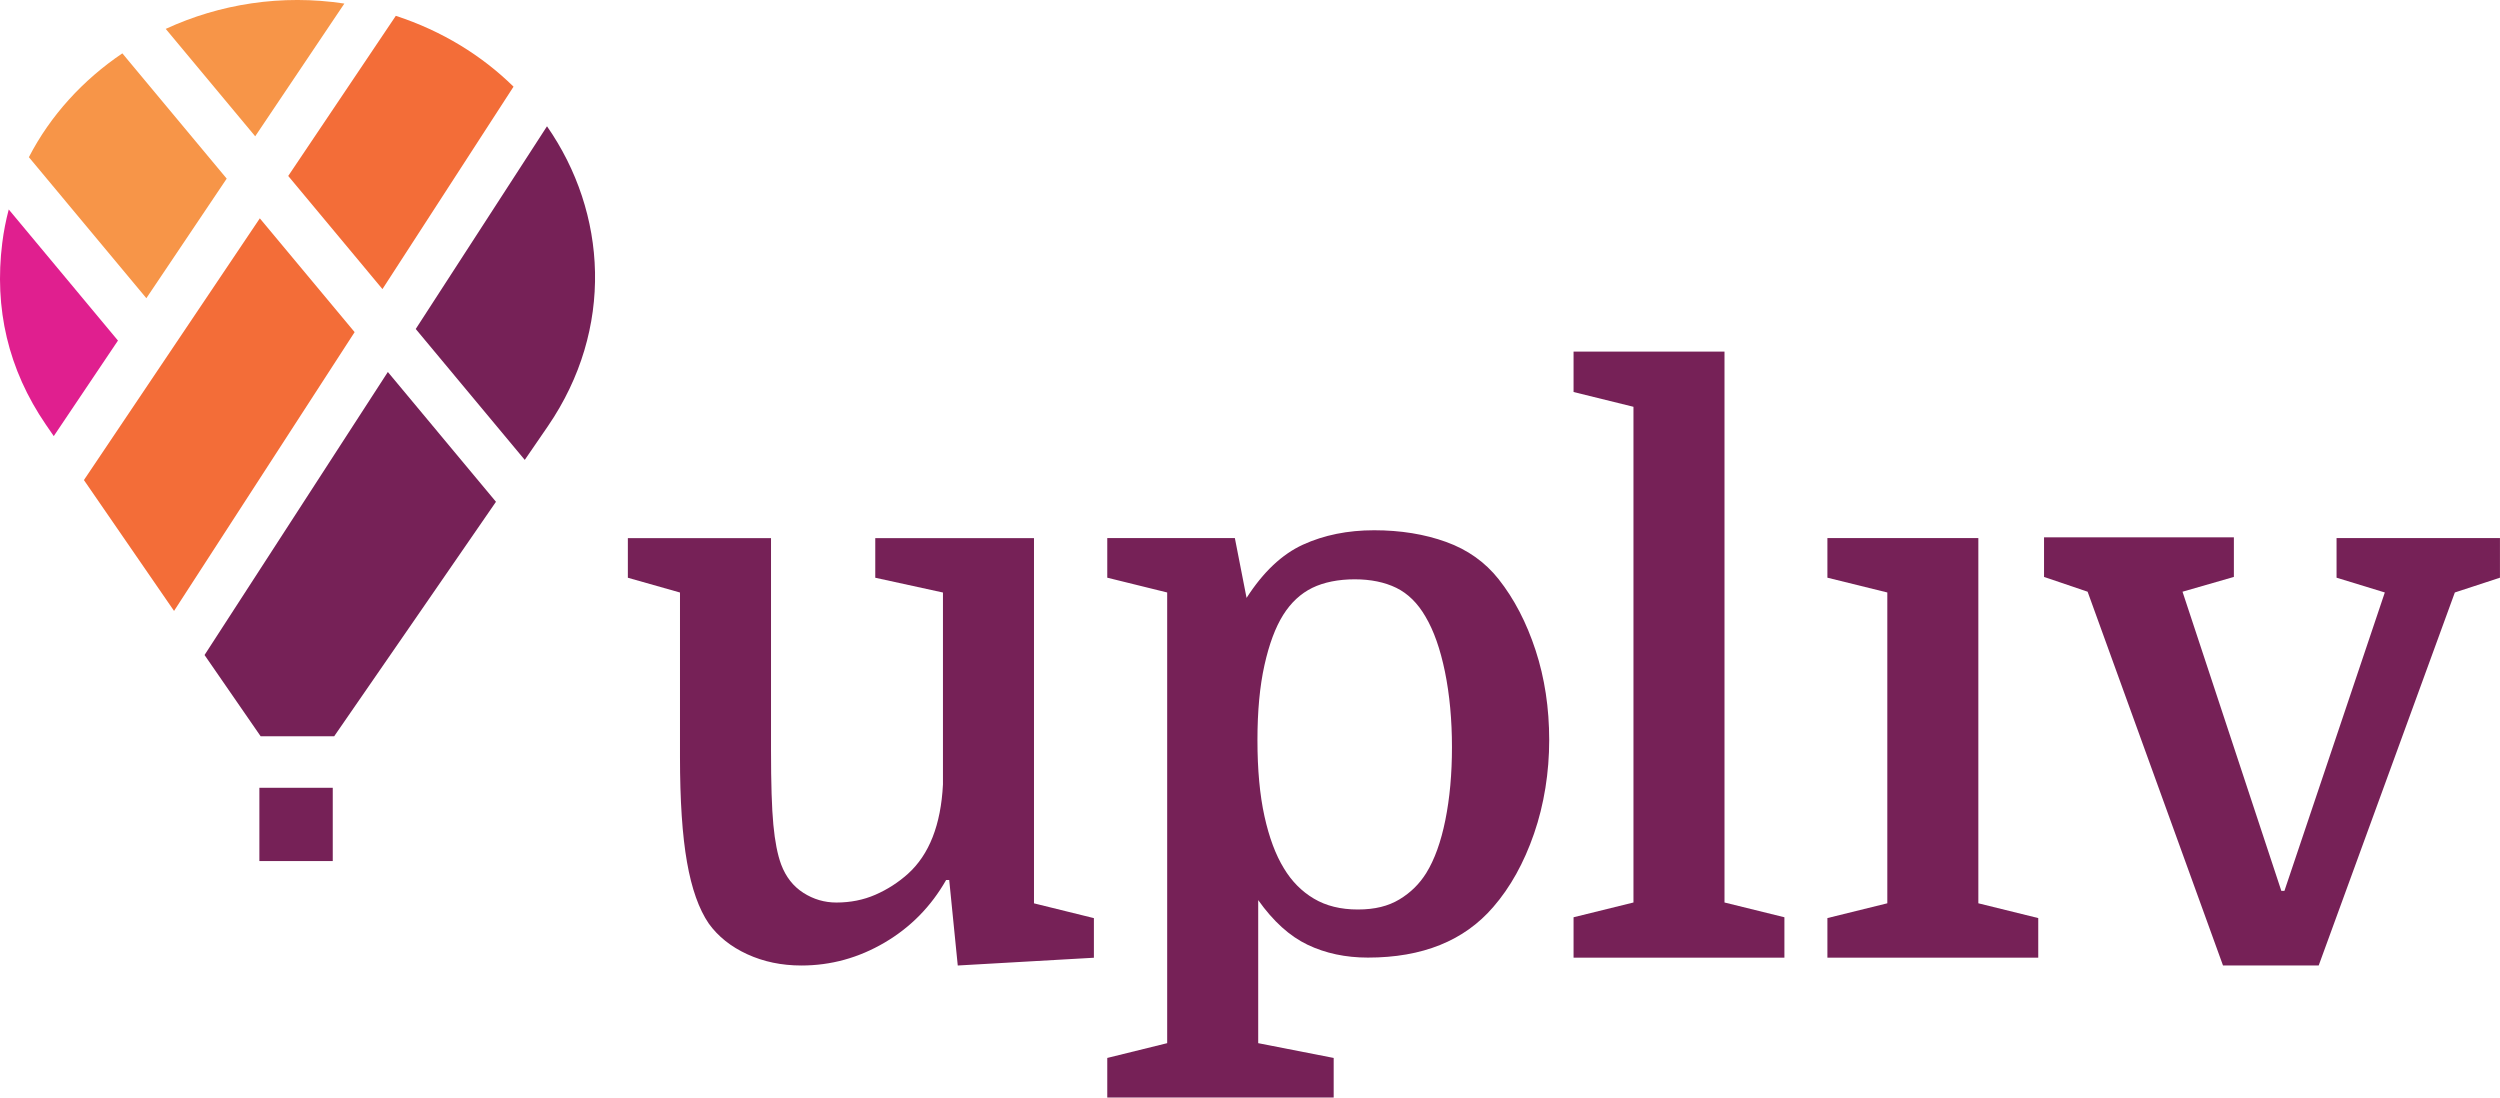 <?xml version="1.0" encoding="UTF-8"?> <svg xmlns="http://www.w3.org/2000/svg" width="5024" height="2206" viewBox="0 0 5024 2206" fill="none"><g clip-path="url(#clip0_2257_2757)"><path d="M1549.43 1081.32V1507.64C1549.43 1574.32 1550.97 1624.23 1554.14 1657.57C1557.3 1690.91 1562.48 1717.45 1569.77 1737.18C1579.17 1762.19 1594.04 1781.16 1614.38 1794.19C1634.72 1807.21 1656.88 1813.73 1680.86 1813.73C1708.96 1813.73 1735.06 1808.56 1759.04 1798.11C1783.02 1787.67 1804.89 1773.68 1824.66 1755.96C1867.34 1717.45 1890.85 1657.57 1894.97 1576.43V1190.73L1758.94 1161.03V1081.42H2077.91V1815.36L2198.3 1845.06V1924.67L1924.71 1940.28L1907.54 1768.51H1901.3C1871.08 1821.59 1829.93 1863.55 1777.75 1894.2C1725.56 1924.86 1669.83 1940.28 1610.45 1940.28C1570.83 1940.28 1534.57 1932.72 1501.76 1917.67C1468.95 1902.63 1443.15 1882.04 1424.34 1855.98C1404.49 1826.85 1389.9 1785.75 1380.6 1732.58C1371.2 1679.51 1366.5 1608.71 1366.5 1520.19V1190.73L1261.74 1161.03V1081.42H1549.43V1081.32Z" fill="#762157"></path><path d="M2528.49 2096.35L2680.16 2126.05V2205.66H2225.16V2126.05L2345.56 2096.35V1190.63L2225.16 1160.93V1081.32H2481.58L2505.09 1201.55C2538.47 1149.53 2576.26 1113.89 2618.47 1094.54C2660.68 1075.28 2708.36 1065.61 2761.5 1065.61C2814.65 1065.61 2862.9 1073.46 2906.17 1089.08C2949.43 1104.7 2984.54 1129.7 3011.69 1164C3042.96 1203.56 3067.71 1251.18 3085.94 1306.84C3104.16 1362.5 3113.28 1422.66 3113.28 1487.24C3113.28 1551.81 3103.11 1616.57 3082.77 1675.39C3062.43 1734.21 3035.09 1783.36 3000.66 1822.93C2942.23 1890.66 2858.39 1924.38 2748.94 1924.38C2704.14 1924.38 2663.75 1915.76 2627.78 1898.61C2591.81 1881.46 2558.71 1851.48 2528.49 1808.84V2096.16V2096.35ZM2526.96 1487.33C2526.96 1546.63 2531.66 1597.7 2541.06 1640.33C2550.46 1683.06 2563.51 1717.93 2580.1 1744.94C2595.74 1771 2615.79 1791.31 2640.35 1805.87C2664.81 1820.44 2694.26 1827.72 2728.7 1827.72C2763.13 1827.72 2789.9 1820.92 2812.35 1807.41C2834.79 1793.9 2852.73 1776.18 2866.26 1754.33C2882.95 1727.32 2895.71 1691.87 2904.53 1648.18C2913.36 1604.5 2917.87 1555.54 2917.87 1501.41C2917.87 1447.29 2913.17 1395.74 2903.77 1349.95C2894.37 1304.16 2881.32 1267.18 2864.63 1239.11C2848.99 1212.09 2829.42 1192.83 2806.02 1181.34C2782.61 1169.94 2754.69 1164.19 2722.36 1164.19C2690.04 1164.19 2660.59 1169.94 2637.18 1181.34C2613.77 1192.83 2594.2 1211.04 2578.57 1235.95C2562.93 1260.95 2550.46 1294.48 2541.06 1336.63C2531.66 1378.79 2526.96 1428.99 2526.96 1487.33Z" fill="#762157"></path><path d="M3282.61 1813.73V817.485L3162.22 787.786V706.545H3465.55V1813.64L3585.94 1843.34V1924.58H3162.22V1843.34L3282.61 1813.64V1813.73Z" fill="#762157"></path><path d="M3792.74 1190.63L3672.35 1160.93V1081.32H3975.68V1815.26L4096.07 1844.96V1924.57H3672.35V1844.96L3792.74 1815.26V1190.63Z" fill="#762157"></path><path d="M4659.66 1940.19H4467.33L4195.27 1189.1L4107.69 1159.4V1079.79H4489.2V1159.4L4385.98 1189.1L4584.55 1790.26H4590.79L4792.53 1190.63L4695.54 1160.93V1081.32H5023.91V1160.93L4933.25 1190.63L4659.66 1940.19Z" fill="#762157"></path><path d="M17.575 420.955C11.819 442.798 7.406 465.216 4.528 488.208C-11.875 619.553 16.04 742.085 92.304 853.503C97.484 861.167 102.76 868.736 108.036 876.4L237.061 684.412L17.575 420.955Z" fill="#E01F8F"></path><path d="M579.217 353.606L768.581 580.945L1032 174.169C968.785 111.993 888.972 62.367 795.441 31.806L579.217 353.606Z" fill="#F36D38"></path><path d="M835.458 661.131L1054.56 924.205C1070 901.691 1085.55 879.082 1100.99 856.568C1235 660.748 1220.23 427.661 1099.26 253.779L835.458 661.131Z" fill="#762157"></path><path d="M512.839 273.898L692.034 7.184C565.791 -12.072 441.084 8.142 333.067 58.055L512.839 273.898Z" fill="#F79548"></path><path d="M294.12 599.246L455.568 358.974L245.867 107.205C166.63 160.759 101.302 232.036 58.038 315.863L294.12 599.246Z" fill="#F79548"></path><path d="M712.662 667.456L522.146 438.775L168.647 964.731C228.891 1052.49 289.326 1140.14 349.762 1227.71L712.662 667.456Z" fill="#F36D38"></path><path d="M671.592 1479.57C779.896 1322.55 888.584 1165.63 996.696 1008.41L779.417 747.545L411.049 1316.32C448.653 1370.74 486.161 1425.16 523.766 1479.57H671.688H671.592Z" fill="#762157"></path><path d="M668.702 1583.13H521.259V1730.38H668.702V1583.13Z" fill="#762157"></path></g><defs><clipPath id="clip0_2257_2757"><rect width="5024" height="2205.66" fill="white"></rect></clipPath></defs></svg> 